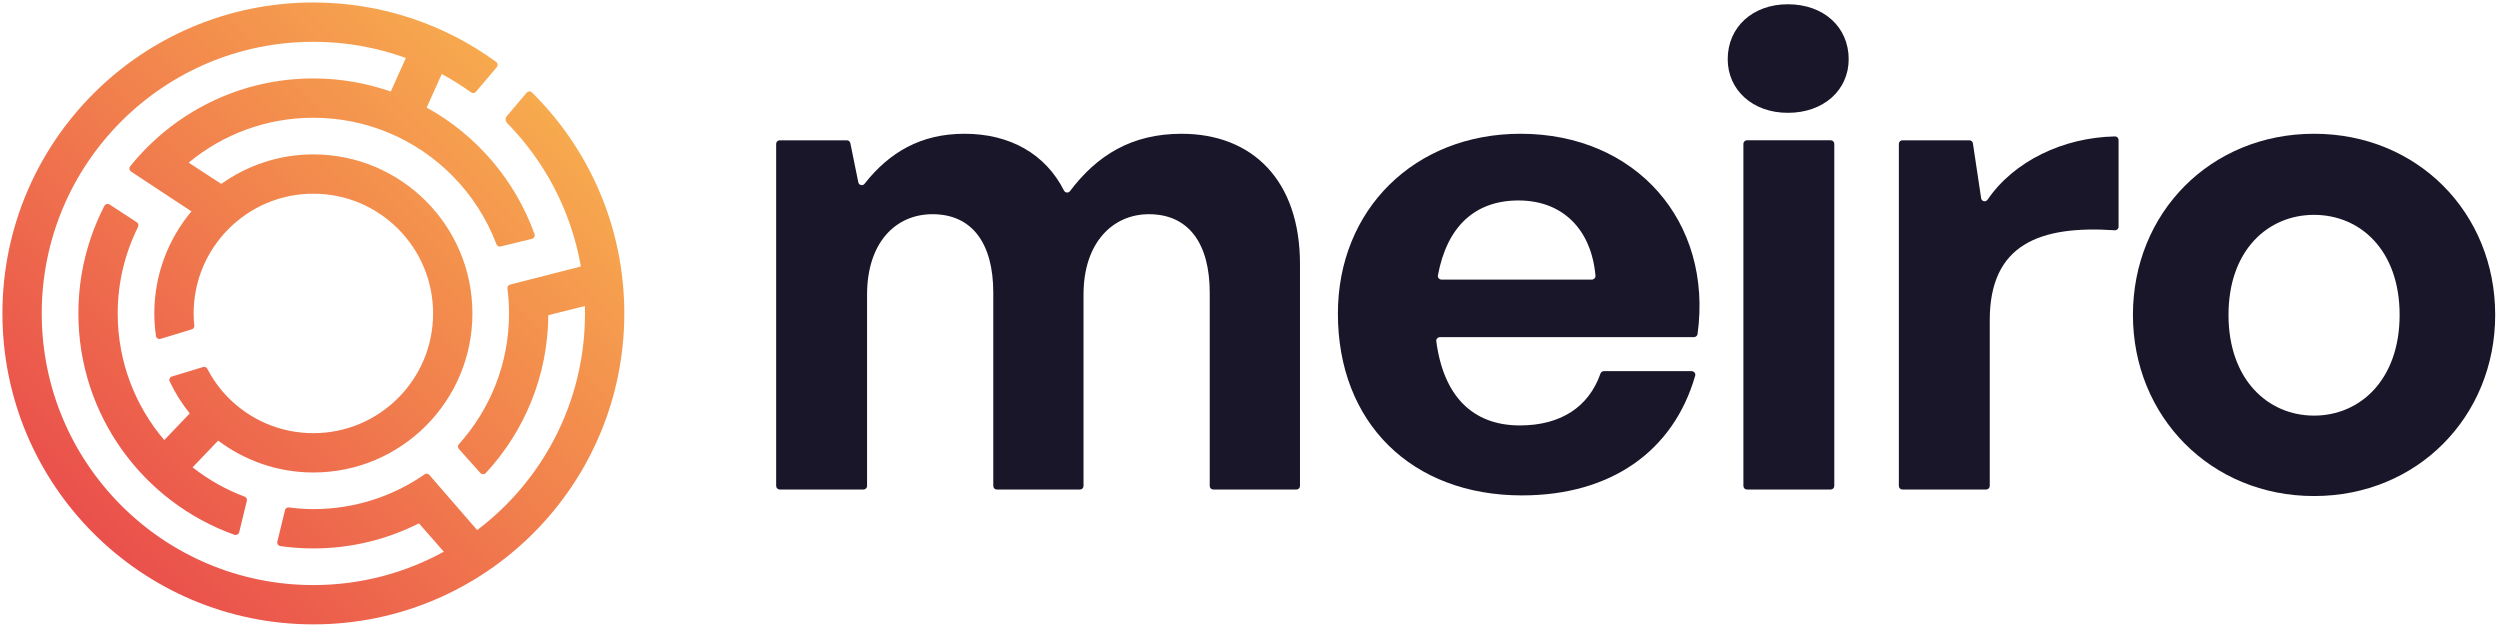 <svg width="192" height="48" viewBox="0 0 192 48" fill="none" xmlns="http://www.w3.org/2000/svg">
<g clip-path="url(#clip0_2512_17757)">
<path d="M59.609 37.323V11.048C59.609 10.897 59.731 10.776 59.881 10.776H65.04C65.168 10.776 65.28 10.867 65.306 10.993L65.918 14.002C65.964 14.227 66.252 14.299 66.394 14.119C68.299 11.695 70.72 10.273 74.074 10.273C77.573 10.273 80.294 11.829 81.714 14.634C81.807 14.818 82.053 14.842 82.176 14.678C84.247 11.934 86.898 10.274 90.747 10.274C96.171 10.274 99.838 13.839 99.838 20.268V37.323C99.838 37.473 99.716 37.595 99.566 37.595H93.179C93.029 37.595 92.907 37.473 92.907 37.323V22.477C92.907 18.711 91.3 16.451 88.236 16.451C85.474 16.451 83.214 18.61 83.214 22.628V37.323C83.214 37.473 83.093 37.595 82.942 37.595H76.555C76.405 37.595 76.284 37.473 76.284 37.323V22.477C76.284 18.71 74.677 16.451 71.612 16.451C68.8 16.451 66.591 18.61 66.591 22.628V37.322C66.591 37.472 66.469 37.594 66.319 37.594H59.882C59.731 37.594 59.61 37.472 59.61 37.322" fill="#181628"/>
<path d="M102.75 24.085C102.75 16.1 108.628 10.273 116.782 10.273C125.65 10.273 131.554 17.029 130.373 25.654C130.354 25.79 130.23 25.893 130.085 25.893H110.592C110.42 25.893 110.285 26.038 110.306 26.2C110.852 30.375 113.059 32.673 116.729 32.673C119.883 32.673 122.026 31.237 122.915 28.692C122.954 28.581 123.061 28.504 123.185 28.504H129.912C130.1 28.504 130.241 28.676 130.191 28.849C128.509 34.712 123.642 38.047 116.889 38.047C108.416 38.047 102.75 32.472 102.75 24.085M110.714 21.473H122.245C122.412 21.473 122.547 21.337 122.533 21.179C122.223 17.633 120.025 15.396 116.623 15.396C113.275 15.396 111.129 17.392 110.43 21.154C110.399 21.32 110.537 21.473 110.714 21.473Z" fill="#181628"/>
<path d="M137.308 8.665C134.596 8.665 132.688 6.907 132.688 4.547C132.688 2.086 134.596 0.328 137.308 0.328C140.07 0.328 141.979 2.086 141.979 4.547C141.979 6.907 140.07 8.665 137.308 8.665ZM133.893 37.322V11.046C133.893 10.896 134.015 10.774 134.165 10.774H140.602C140.752 10.774 140.874 10.896 140.874 11.046V37.322C140.874 37.471 140.752 37.594 140.602 37.594H134.165C134.015 37.594 133.893 37.471 133.893 37.322Z" fill="#181628"/>
<path d="M152.541 37.594H146.103C145.953 37.594 145.832 37.472 145.832 37.322V11.047C145.832 10.897 145.954 10.775 146.103 10.775H151.25C151.384 10.775 151.499 10.873 151.519 11.006L152.152 15.228C152.189 15.471 152.503 15.543 152.642 15.339C154.679 12.359 158.473 10.557 162.43 10.477C162.582 10.473 162.706 10.599 162.706 10.751V17.415C162.706 17.573 162.572 17.695 162.415 17.684C156.65 17.301 152.813 18.757 152.813 24.586V37.322C152.813 37.472 152.691 37.594 152.541 37.594" fill="#181628"/>
<path d="M163.809 24.185C163.809 16.35 169.763 10.273 177.72 10.273C185.677 10.273 191.631 16.35 191.631 24.185C191.631 31.969 185.677 38.096 177.72 38.096C169.763 38.096 163.809 31.969 163.809 24.185ZM184.291 24.185C184.291 19.213 181.262 16.501 177.72 16.501C174.178 16.501 171.149 19.213 171.149 24.185C171.149 29.157 174.178 31.919 177.72 31.919C181.262 31.919 184.291 29.157 184.291 24.185Z" fill="#181628"/>
<path d="M0.186 24.072C0.186 37.261 10.877 47.951 24.067 47.952C37.256 47.951 47.946 37.261 47.947 24.072C47.947 17.43 45.232 11.427 40.857 7.099C40.742 6.985 40.554 6.995 40.449 7.118L38.976 8.857C38.976 8.857 38.839 8.994 38.828 9.148C38.818 9.282 38.932 9.436 38.953 9.457C41.852 12.411 43.871 16.217 44.611 20.467L39.172 21.857C39.039 21.891 38.953 22.019 38.971 22.155C39.051 22.782 39.094 23.422 39.094 24.072C39.094 27.939 37.637 31.452 35.24 34.117C35.148 34.22 35.146 34.375 35.239 34.478L36.896 36.328C37.004 36.45 37.196 36.453 37.306 36.334C40.261 33.146 42.076 28.887 42.111 24.204L44.913 23.504C44.917 23.506 44.917 23.507 44.92 23.51C45.077 29.499 42.718 34.92 38.818 38.823C38.14 39.501 37.413 40.131 36.647 40.711L32.969 36.47C32.878 36.368 32.726 36.351 32.613 36.429C30.186 38.112 27.246 39.099 24.067 39.1C23.429 39.1 22.805 39.051 22.19 38.971C22.052 38.954 21.923 39.041 21.89 39.176L21.3 41.598C21.262 41.757 21.368 41.917 21.53 41.94C22.359 42.057 23.206 42.119 24.067 42.119C26.983 42.119 29.736 41.422 32.175 40.194L34.087 42.37C31.114 44.003 27.702 44.932 24.067 44.933C18.301 44.931 13.095 42.6 9.315 38.822C5.538 35.042 3.206 29.837 3.205 24.071C3.206 18.306 5.538 13.1 9.315 9.32C13.095 5.542 18.301 3.211 24.067 3.21C26.563 3.21 28.955 3.649 31.171 4.451L30.011 7.031C28.149 6.381 26.15 6.024 24.067 6.023C18.378 6.024 13.308 8.658 10 12.771C9.898 12.898 9.929 13.087 10.066 13.177L14.703 16.233C12.925 18.355 11.852 21.087 11.852 24.071C11.852 24.659 11.896 25.235 11.977 25.8C12.001 25.967 12.172 26.072 12.333 26.023L14.736 25.293C14.861 25.255 14.939 25.134 14.926 25.003C14.892 24.697 14.871 24.387 14.871 24.072C14.872 21.527 15.898 19.238 17.564 17.57C19.233 15.903 21.522 14.877 24.067 14.876C26.611 14.877 28.9 15.903 30.569 17.57C32.235 19.239 33.261 21.527 33.261 24.072C33.261 26.616 32.235 28.905 30.569 30.574C28.9 32.24 26.611 33.267 24.067 33.267C21.522 33.267 19.233 32.24 17.564 30.574C16.905 29.914 16.355 29.153 15.921 28.321C15.86 28.205 15.728 28.147 15.603 28.185L13.205 28.914C13.044 28.963 12.961 29.145 13.033 29.297C13.45 30.177 13.967 31.001 14.574 31.75L12.615 33.798C10.385 31.175 9.039 27.787 9.039 24.072C9.039 21.677 9.609 19.425 10.604 17.421C10.665 17.297 10.625 17.149 10.511 17.073L8.418 15.706C8.281 15.617 8.095 15.664 8.019 15.81C6.742 18.285 6.02 21.093 6.02 24.072C6.02 31.913 11.021 38.58 18.006 41.071C18.16 41.126 18.331 41.032 18.37 40.873L18.958 38.46C18.99 38.326 18.917 38.191 18.788 38.143C17.336 37.597 15.991 36.835 14.791 35.891L16.754 33.839C18.794 35.369 21.32 36.287 24.067 36.287C30.813 36.286 36.281 30.819 36.282 24.072C36.281 17.325 30.813 11.858 24.067 11.857C21.428 11.858 18.992 12.703 16.995 14.125L14.492 12.49C17.093 10.337 20.423 9.045 24.067 9.043C28.221 9.045 31.969 10.723 34.694 13.446C36.189 14.943 37.369 16.749 38.128 18.761C38.177 18.89 38.311 18.963 38.444 18.93L40.856 18.343C41.015 18.305 41.108 18.135 41.053 17.981C39.561 13.822 36.59 10.368 32.769 8.261L33.927 5.686C34.712 6.108 35.464 6.581 36.184 7.097C36.299 7.179 36.457 7.16 36.548 7.052L38.156 5.155C38.258 5.033 38.238 4.849 38.109 4.755C34.168 1.886 29.315 0.192 24.066 0.191C10.877 0.193 0.186 10.883 0.186 24.072" fill="url(#paint0_linear_2512_17757)"/>
</g>
<defs>
<linearGradient id="paint0_linear_2512_17757" x1="7.18" y1="40.958" x2="40.948" y2="7.19" gradientUnits="userSpaceOnUse">
<stop stop-color="#EA504C"/>
<stop offset="1" stop-color="#F7AA4E"/>
</linearGradient>
<clipPath id="clip0_2512_17757">
<rect width="191.761" height="48" fill="white"/>
</clipPath>
</defs>
</svg>
